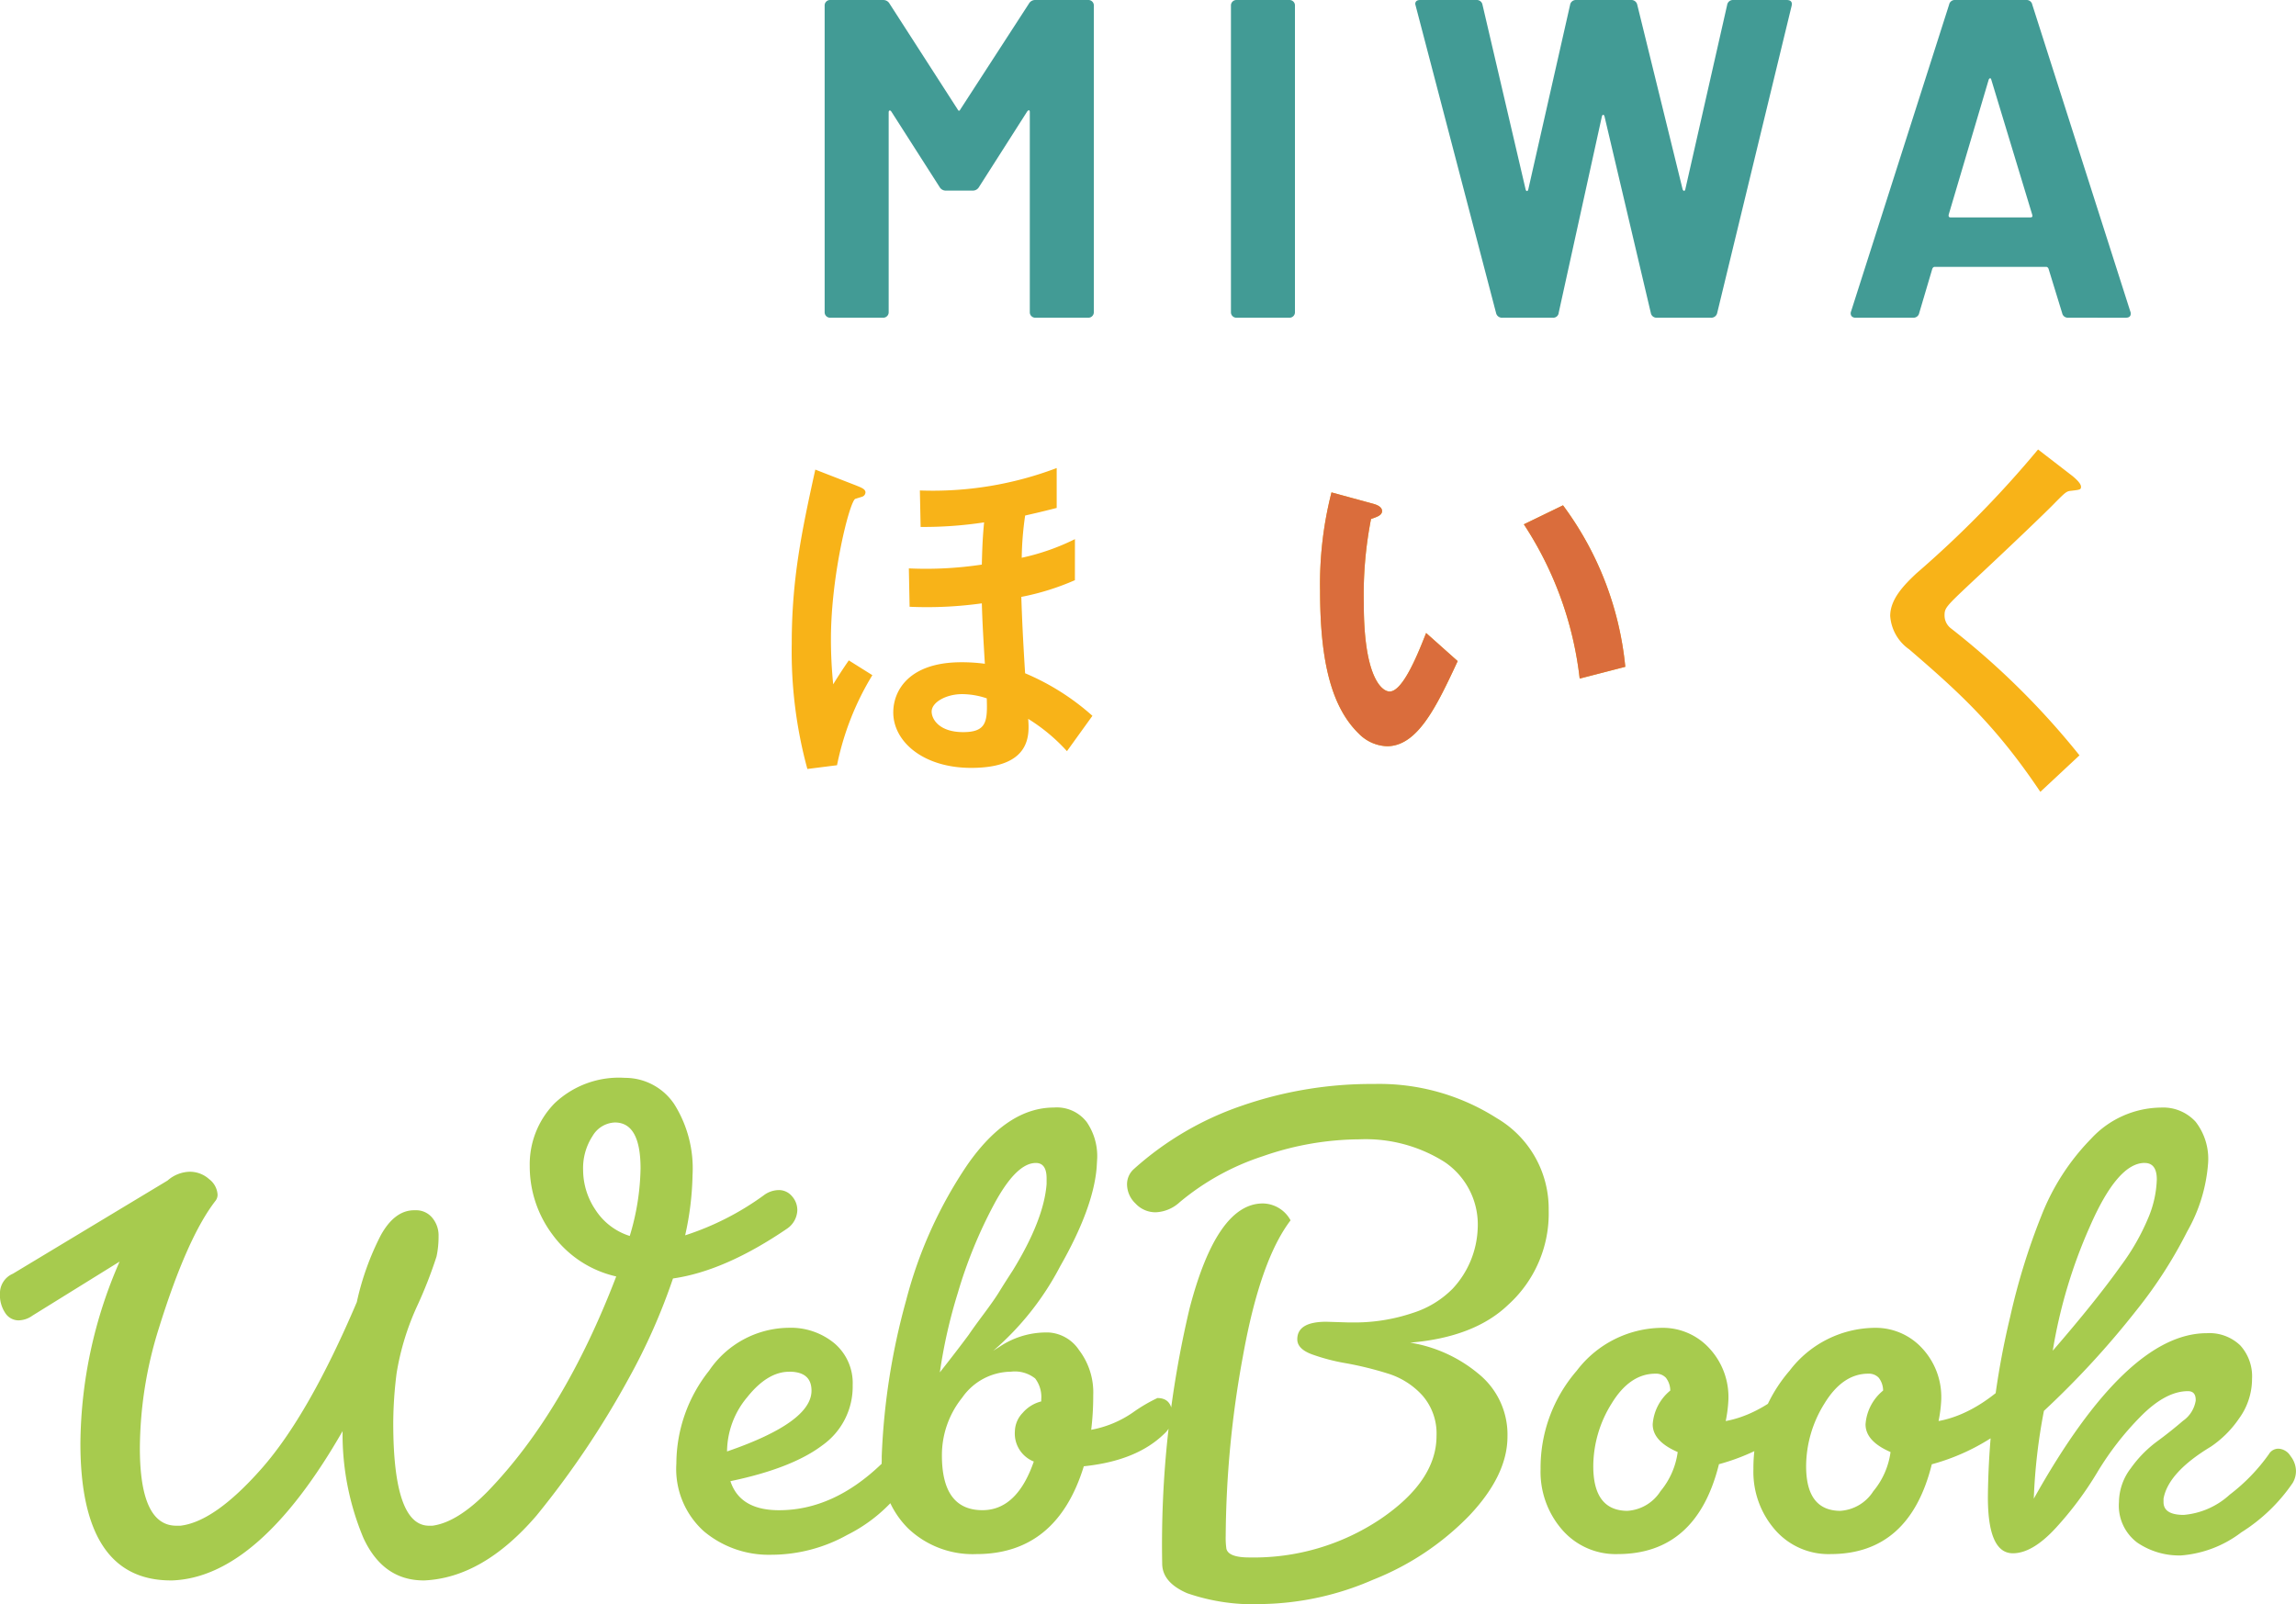 <svg xmlns="http://www.w3.org/2000/svg" width="217.472" height="151.976" viewBox="0 0 217.472 151.976">
  <g id="グループ_717" data-name="グループ 717" transform="translate(-49.104 -2956.08)">
    <path id="パス_657" data-name="パス 657" d="M54.336-36.032a6.773,6.773,0,0,0,1.152,3.712,6.012,6.012,0,0,0,3.264,2.5,23.109,23.109,0,0,0,1.024-6.4q0-4.352-2.432-4.352a2.564,2.564,0,0,0-2.112,1.28A5.563,5.563,0,0,0,54.336-36.032ZM6.72-10.176a43.638,43.638,0,0,1,3.712-17.216l-8.256,5.12a2.308,2.308,0,0,1-1.344.448A1.5,1.5,0,0,1-.384-22.5,3.057,3.057,0,0,1-.9-24.384,2.011,2.011,0,0,1,.32-26.24l14.656-8.832a3.285,3.285,0,0,1,2.08-.832,2.724,2.724,0,0,1,1.856.7,1.989,1.989,0,0,1,.8,1.472.936.936,0,0,1-.192.576q-2.688,3.456-5.376,12.1A38.427,38.427,0,0,0,12.352-9.728q0,7.36,3.456,7.36h.384q3.264-.384,7.712-5.44T32.9-23.552a25.831,25.831,0,0,1,2.272-6.336q1.312-2.368,3.168-2.368h.128a1.976,1.976,0,0,1,1.568.7,2.6,2.6,0,0,1,.608,1.76,8.867,8.867,0,0,1-.192,1.92A41.574,41.574,0,0,1,38.624-23.2a24.725,24.725,0,0,0-1.952,6.368,38.367,38.367,0,0,0-.32,4.736q0,9.728,3.392,9.728h.32q2.368-.32,5.248-3.264,7.232-7.488,12.16-20.352a10.268,10.268,0,0,1-6.016-3.936,10.772,10.772,0,0,1-2.176-6.5,8.268,8.268,0,0,1,2.336-5.952A8.841,8.841,0,0,1,58.3-44.8a5.6,5.6,0,0,1,4.672,2.5,11.434,11.434,0,0,1,1.728,6.72,28.192,28.192,0,0,1-.7,5.7,26.449,26.449,0,0,0,7.424-3.776,2.425,2.425,0,0,1,1.44-.512,1.608,1.608,0,0,1,1.248.576,1.96,1.96,0,0,1,.512,1.344,2.2,2.2,0,0,1-.96,1.728Q67.776-26.5,62.848-25.792a57.734,57.734,0,0,1-4.16,9.408A85,85,0,0,1,49.92-3.328Q44.864,2.56,39.3,2.816h-.064q-3.84,0-5.7-4a25.429,25.429,0,0,1-1.984-10.144Q23.616,2.5,15.424,2.816H15.3Q6.72,2.816,6.72-10.176Zm56.448,1.92a14.206,14.206,0,0,1,3.1-8.8,9.209,9.209,0,0,1,7.52-4.064,6.477,6.477,0,0,1,4.352,1.472,4.945,4.945,0,0,1,1.728,3.968,6.809,6.809,0,0,1-2.88,5.7q-2.88,2.176-8.7,3.392.9,2.752,4.608,2.752,5.12,0,9.664-4.352a1.092,1.092,0,0,1,.8-.256A1.483,1.483,0,0,1,84.384-8a1.433,1.433,0,0,1,.48,1.088,2.221,2.221,0,0,1-.448,1.28A14.783,14.783,0,0,1,79.36-1.5,14.82,14.82,0,0,1,72.16.384a9.56,9.56,0,0,1-6.368-2.208A7.933,7.933,0,0,1,63.168-8.256Zm10.688-8.7q-2.048,0-3.968,2.4a8.1,8.1,0,0,0-1.92,5.152q8-2.752,8-5.76Q75.968-16.96,73.856-16.96ZM92.16-3.84q3.264,0,4.864-4.608a2.855,2.855,0,0,1-1.792-2.88,2.591,2.591,0,0,1,.736-1.728,3.417,3.417,0,0,1,1.76-1.088v-.192a2.9,2.9,0,0,0-.576-1.984,3.1,3.1,0,0,0-2.3-.64A5.692,5.692,0,0,0,90.24-14.5a8.69,8.69,0,0,0-1.92,5.472Q88.32-3.84,92.16-3.84Zm10.816-32.448q-.32,3.84-3.456,9.344a27.049,27.049,0,0,1-6.336,8l.7-.448a7.925,7.925,0,0,1,4.608-1.28,3.718,3.718,0,0,1,2.816,1.664,6.609,6.609,0,0,1,1.344,4.288,26.344,26.344,0,0,1-.192,3.264,10.124,10.124,0,0,0,3.936-1.632,15.259,15.259,0,0,1,2.336-1.376q1.408,0,1.408,1.664a2.253,2.253,0,0,1-.768,1.728Q106.752-8.512,101.76-8,99.2.32,91.584.32A8.872,8.872,0,0,1,85.12-2.112a8.532,8.532,0,0,1-2.5-6.4V-8.96a64.323,64.323,0,0,1,2.3-14.72,41.415,41.415,0,0,1,5.824-12.9q3.776-5.408,8.192-5.408a3.567,3.567,0,0,1,3.1,1.376,5.7,5.7,0,0,1,.992,3.424Zm-5.76-.448q-1.856,0-3.968,3.936a44.009,44.009,0,0,0-3.424,8.384,48.9,48.9,0,0,0-1.7,7.52q1.664-2.112,2.752-3.584.384-.576,1.408-1.952t1.472-2.112q.448-.736,1.28-2.016,2.944-4.8,3.2-8.192v-.512Q98.24-36.736,97.216-36.736Zm30.656-2.24a28.146,28.146,0,0,0-9.152,1.6,23.692,23.692,0,0,0-7.872,4.352,3.576,3.576,0,0,1-2.272.96,2.569,2.569,0,0,1-1.92-.832,2.52,2.52,0,0,1-.8-1.76,1.928,1.928,0,0,1,.64-1.5,29.524,29.524,0,0,1,10.176-5.984,37.483,37.483,0,0,1,12.576-2.08,20.7,20.7,0,0,1,11.616,3.232,9.947,9.947,0,0,1,4.928,8.7,11.656,11.656,0,0,1-3.84,8.992q-3.2,3.072-9.28,3.584a13.428,13.428,0,0,1,6.464,2.944,7.4,7.4,0,0,1,2.752,5.952q0,3.648-3.584,7.456a26,26,0,0,1-9.152,6.112,27.317,27.317,0,0,1-10.4,2.3,19.128,19.128,0,0,1-7.2-1.024q-2.368-1.024-2.368-2.816a97.13,97.13,0,0,1,2.592-24.16q2.592-9.952,6.944-9.952a3.036,3.036,0,0,1,2.624,1.6q-2.88,3.776-4.512,12.864A96.6,96.6,0,0,0,115.2-1.408a7.451,7.451,0,0,0,.064,1.216q.192.832,2.176.832a21.569,21.569,0,0,0,12.384-3.616q5.344-3.616,5.344-7.9a5.473,5.473,0,0,0-1.344-3.84,7.33,7.33,0,0,0-3.3-2.08,32.537,32.537,0,0,0-3.9-.96,18.708,18.708,0,0,1-3.3-.864q-1.344-.512-1.344-1.408,0-1.664,2.752-1.664l2.048.064h.32a17.223,17.223,0,0,0,5.824-.9,9.206,9.206,0,0,0,3.776-2.3,8.843,8.843,0,0,0,2.368-5.7,7.147,7.147,0,0,0-3.136-6.3A14,14,0,0,0,127.872-38.976ZM152.32.32a6.705,6.705,0,0,1-5.248-2.3,8.351,8.351,0,0,1-2.048-5.76,14.04,14.04,0,0,1,3.424-9.312,10.241,10.241,0,0,1,8.032-4.064,5.974,5.974,0,0,1,4.512,1.92,6.779,6.779,0,0,1,1.824,4.864,12.941,12.941,0,0,1-.256,2.048q4.16-.768,8.256-5.376a.909.909,0,0,1,.672-.256q.416,0,.864.608A2.043,2.043,0,0,1,172.8-16.1a1.2,1.2,0,0,1-.256.864,20.231,20.231,0,0,1-10.624,7.04Q159.808.32,152.32.32Zm.96-4.1a4,4,0,0,0,3.1-1.856,7.312,7.312,0,0,0,1.632-3.712q-2.368-1.024-2.368-2.624a4.545,4.545,0,0,1,1.664-3.2,2,2,0,0,0-.416-1.216,1.278,1.278,0,0,0-.992-.384q-2.432,0-4.16,2.848A11.256,11.256,0,0,0,150.016-8Q150.016-3.776,153.28-3.776Zm19.2,4.1a6.705,6.705,0,0,1-5.248-2.3,8.351,8.351,0,0,1-2.048-5.76,14.04,14.04,0,0,1,3.424-9.312,10.241,10.241,0,0,1,8.032-4.064,5.974,5.974,0,0,1,4.512,1.92,6.779,6.779,0,0,1,1.824,4.864,12.94,12.94,0,0,1-.256,2.048q4.16-.768,8.256-5.376a.909.909,0,0,1,.672-.256q.416,0,.864.608a2.043,2.043,0,0,1,.448,1.216,1.2,1.2,0,0,1-.256.864,20.231,20.231,0,0,1-10.624,7.04Q179.968.32,172.48.32Zm.96-4.1a4,4,0,0,0,3.1-1.856,7.312,7.312,0,0,0,1.632-3.712q-2.368-1.024-2.368-2.624a4.545,4.545,0,0,1,1.664-3.2,2,2,0,0,0-.416-1.216,1.278,1.278,0,0,0-.992-.384q-2.432,0-4.16,2.848A11.256,11.256,0,0,0,170.176-8Q170.176-3.776,173.44-3.776Zm26.368-.832a5.358,5.358,0,0,1,1.12-3.2,11.306,11.306,0,0,1,2.432-2.5q1.312-.96,2.5-1.984a2.9,2.9,0,0,0,1.216-1.92q.032-.9-.736-.9-2.112,0-4.48,2.4a28.013,28.013,0,0,0-4.1,5.28,32.365,32.365,0,0,1-3.936,5.28q-2.208,2.4-4.064,2.4-2.368,0-2.368-5.312A76.243,76.243,0,0,1,189.5-22.144a62.543,62.543,0,0,1,2.976-9.632,21.7,21.7,0,0,1,4.7-7.264,9.119,9.119,0,0,1,6.592-2.944,4.163,4.163,0,0,1,3.3,1.344,5.733,5.733,0,0,1,1.184,3.9,15.318,15.318,0,0,1-1.984,6.5,42.63,42.63,0,0,1-4.8,7.456,83.436,83.436,0,0,1-8.768,9.536,54,54,0,0,0-.96,8.32q8.768-15.68,16.384-15.68a4.215,4.215,0,0,1,3.168,1.152,4.352,4.352,0,0,1,1.12,3.168,6.376,6.376,0,0,1-1.216,3.744,10.047,10.047,0,0,1-2.688,2.688q-4.032,2.432-4.48,4.928v.32q0,1.216,1.92,1.216a7.375,7.375,0,0,0,4.352-1.92,17.644,17.644,0,0,0,3.712-3.84,1.03,1.03,0,0,1,.928-.512,1.418,1.418,0,0,1,1.12.7,2.347,2.347,0,0,1,.512,1.376,2.187,2.187,0,0,1-.32,1.184,16.527,16.527,0,0,1-4.864,4.672A10.76,10.76,0,0,1,205.7.448a7.043,7.043,0,0,1-4.16-1.216A4.369,4.369,0,0,1,199.808-4.608Zm2.432-32.128q-2.56,0-5.184,6.016a47.89,47.89,0,0,0-3.52,11.776q4.1-4.736,6.464-8.064a21.32,21.32,0,0,0,2.592-4.544,10.133,10.133,0,0,0,.8-3.616Q203.392-36.736,202.24-36.736Z" transform="translate(50 3103)" fill="#a7cb4e"/>
    <g id="グループ_716" data-name="グループ 716" transform="translate(12)">
      <path id="パス_654" data-name="パス 654" d="M-41.774-29.756a.674.674,0,0,1,.6-.344h5.031a.5.5,0,0,1,.365.15.5.5,0,0,1,.151.365V-.516a.5.5,0,0,1-.151.366.5.5,0,0,1-.365.15h-5.031a.5.5,0,0,1-.365-.15.5.5,0,0,1-.151-.366V-19.479q0-.172-.086-.172t-.172.129L-46.5-12.384a.674.674,0,0,1-.6.344h-2.537a.674.674,0,0,1-.6-.344L-54.8-19.522q-.086-.129-.172-.108t-.086.194V-.516a.5.5,0,0,1-.151.366.5.5,0,0,1-.366.15h-5.031a.5.5,0,0,1-.366-.15.5.5,0,0,1-.15-.366V-29.584a.5.5,0,0,1,.15-.365.5.5,0,0,1,.366-.15h5.031a.674.674,0,0,1,.6.344l6.45,10.019q.129.258.258,0ZM-22.123,0a.5.5,0,0,1-.365-.15.5.5,0,0,1-.15-.366V-29.584a.5.5,0,0,1,.15-.365.5.5,0,0,1,.365-.15h5.031a.5.5,0,0,1,.365.15.5.5,0,0,1,.151.365V-.516a.5.5,0,0,1-.151.366.5.5,0,0,1-.365.15Zm25.2,0a.566.566,0,0,1-.6-.43L-5.138-29.541l-.043-.172q0-.387.473-.387H.624a.54.54,0,0,1,.559.43l4.085,17.5Q5.311-12,5.4-12t.129-.172L9.482-29.627a.551.551,0,0,1,.559-.473h5.2a.566.566,0,0,1,.6.43l4.3,17.5q.043.129.129.15t.129-.15L24.36-29.627a.551.551,0,0,1,.559-.473h5.074q.6,0,.473.559L23.414-.43a.566.566,0,0,1-.6.43H17.695a.54.54,0,0,1-.559-.43L12.75-19.049q-.043-.172-.129-.172t-.129.172L8.407-.473A.515.515,0,0,1,7.848,0ZM56.653,0a.54.54,0,0,1-.559-.43L54.8-4.644q-.086-.172-.215-.172H44.011q-.129,0-.215.172L42.549-.43A.54.54,0,0,1,41.99,0H36.528a.482.482,0,0,1-.387-.15A.471.471,0,0,1,36.1-.6L45.387-29.67a.54.54,0,0,1,.559-.43H52.7a.54.54,0,0,1,.559.43L62.544-.6a.479.479,0,0,1,.043.215q0,.387-.473.387ZM45.344-9.761q-.043.258.172.258h7.568q.258,0,.172-.258l-3.87-12.771q-.043-.172-.129-.15t-.129.15Z" transform="translate(176.335 2986.18)" fill="#429b95"/>
      <g id="グループ_975" data-name="グループ 975">
        <path id="パス_656" data-name="パス 656" d="M-59.616.144a26.483,26.483,0,0,1,3.348-8.532l-2.232-1.4c-.576.828-1.152,1.728-1.476,2.268a42.14,42.14,0,0,1-.216-4.284c0-6.084,1.764-13,2.3-13.284.216-.072.576-.18.684-.216a.459.459,0,0,0,.288-.4c0-.324-.432-.468-.864-.648l-3.888-1.512c-1.3,5.9-2.232,10.4-2.232,16.488A42.334,42.334,0,0,0-62.424.5Zm22.536-21.42a21.419,21.419,0,0,1-5.04,1.764,30.01,30.01,0,0,1,.324-4c.612-.144,1.3-.288,2.988-.72v-3.78a33.094,33.094,0,0,1-12.96,2.124l.072,3.456a37.909,37.909,0,0,0,6.012-.432c-.144,1.476-.18,2.592-.216,4a35.512,35.512,0,0,1-6.912.36l.072,3.636a37.622,37.622,0,0,0,6.84-.324c.036.972.036,1.62.288,5.724a16.409,16.409,0,0,0-2.232-.144c-4.932,0-6.444,2.664-6.444,4.752,0,2.772,2.844,5.256,7.38,5.256,5.724,0,5.508-3.168,5.4-4.644a17.044,17.044,0,0,1,3.672,3.06l2.412-3.348A22.842,22.842,0,0,0-41.8-8.568c-.216-3.456-.288-5.112-.36-7.236a23.915,23.915,0,0,0,5.076-1.584ZM-45.432-6.192c.072,2.16,0,3.2-2.232,3.2-2.268,0-2.988-1.224-2.988-1.944,0-.9,1.4-1.656,2.88-1.656A7.46,7.46,0,0,1-45.432-6.192ZM15.048-9.18a30.6,30.6,0,0,0-5.9-15.3l-3.708,1.8A33.477,33.477,0,0,1,10.728-8.064ZM-.828-9.72l-2.988-2.664C-4.5-10.656-5.976-6.84-7.272-6.84c-.72,0-2.448-1.3-2.448-8.316a37.318,37.318,0,0,1,.684-8.028c.612-.216,1.044-.36,1.044-.756,0-.432-.576-.612-.828-.684l-3.96-1.08a35.061,35.061,0,0,0-1.08,9.36c0,6.84,1.152,11.052,3.672,13.5A3.926,3.926,0,0,0-7.524-1.656C-4.608-1.656-2.808-5.472-.828-9.72Zm59.04-16.524c0-.36-.684-.9-.756-.972l-3.312-2.556a99.417,99.417,0,0,1-11.52,11.736C41.436-16.92,40.14-15.588,40.14-14a4.214,4.214,0,0,0,1.8,3.168c4.644,4,8.172,7.164,12.42,13.5L58.068-.792A73.761,73.761,0,0,0,45.9-12.816a1.536,1.536,0,0,1-.612-1.26c0-.684.18-.864,2.556-3.1,3.708-3.456,7.2-6.8,7.956-7.6.936-.936,1.044-1.044,1.476-1.08C58.1-25.956,58.212-25.956,58.212-26.244Z" transform="translate(176 3028.436)" fill="#f8b318"/>
        <path id="パス_655" data-name="パス 655" d="M15.048-9.18a30.6,30.6,0,0,0-5.9-15.3l-3.708,1.8A33.477,33.477,0,0,1,10.728-8.064ZM-.828-9.72l-2.988-2.664C-4.5-10.656-5.976-6.84-7.272-6.84c-.72,0-2.448-1.3-2.448-8.316a37.318,37.318,0,0,1,.684-8.028c.612-.216,1.044-.36,1.044-.756,0-.432-.576-.612-.828-.684l-3.96-1.08a35.061,35.061,0,0,0-1.08,9.36c0,6.84,1.152,11.052,3.672,13.5A3.926,3.926,0,0,0-7.524-1.656C-4.608-1.656-2.808-5.472-.828-9.72Z" transform="translate(176 3028.436)" fill="#da6d3c"/>
      </g>
    </g>
  </g>
</svg>
